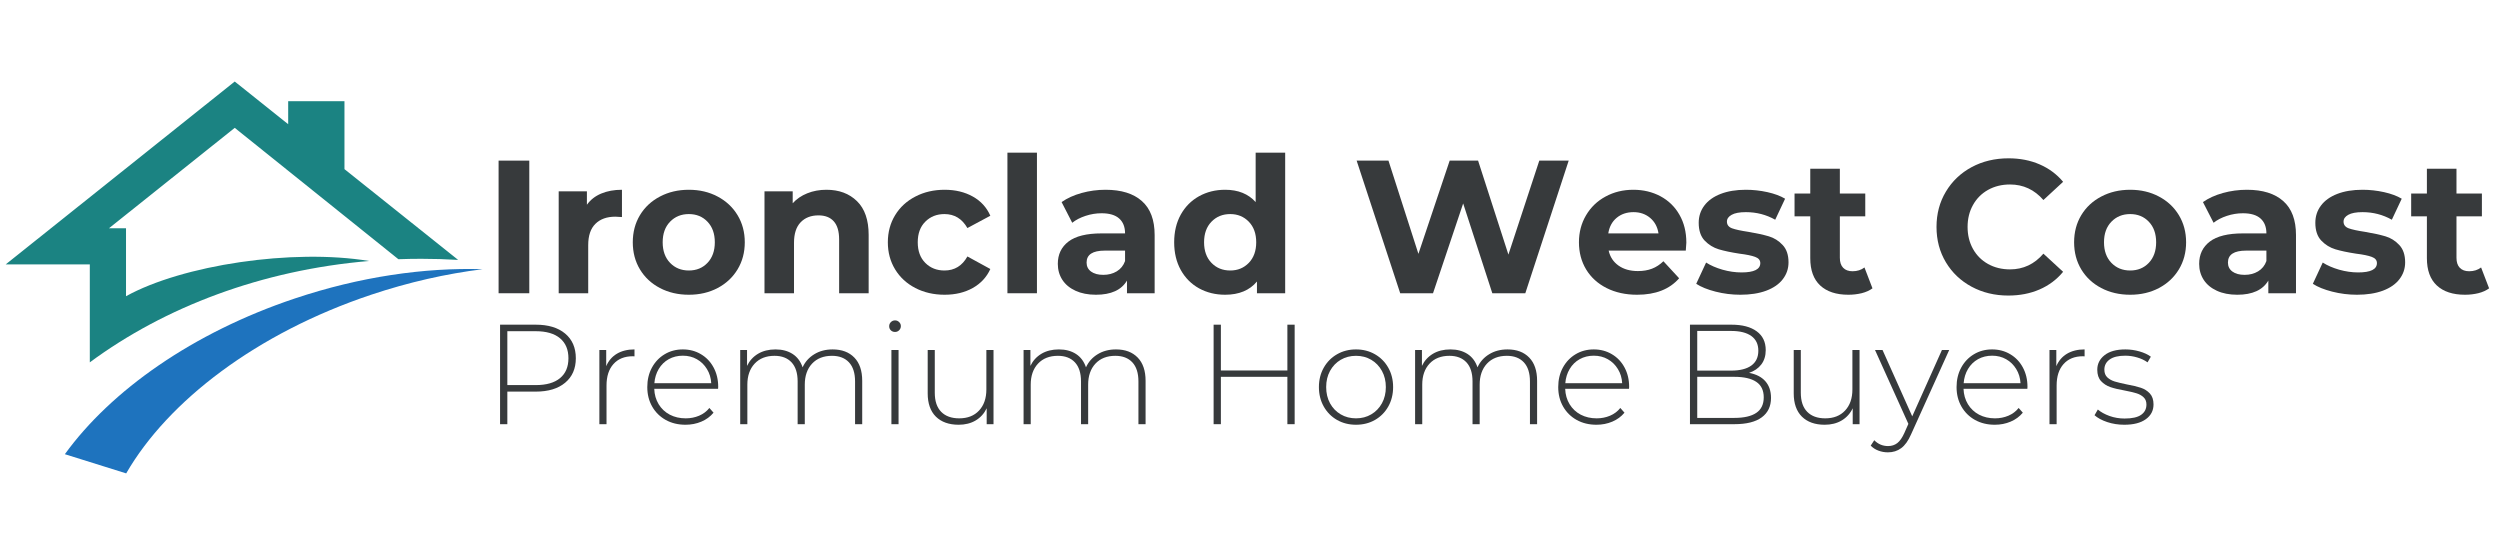 <?xml version="1.0" encoding="UTF-8"?> <svg xmlns="http://www.w3.org/2000/svg" xmlns:xlink="http://www.w3.org/1999/xlink" width="838" zoomAndPan="magnify" viewBox="0 0 628.5 140.25" height="187" preserveAspectRatio="xMidYMid meet" version="1.0"><defs><g></g><clipPath id="5928c5bc72"><path d="M 1.422 20.48 L 116 20.48 L 116 92 L 1.422 92 Z M 1.422 20.48 " clip-rule="nonzero"></path></clipPath><clipPath id="94839ecc13"><path d="M 16 67 L 121.531 67 L 121.531 118.953 L 16 118.953 Z M 16 67 " clip-rule="nonzero"></path></clipPath></defs><g clip-path="url(#5928c5bc72)"><path fill="#1b8382" d="M 59.012 20.496 L 72.449 31.227 L 72.449 25.449 L 86.598 25.449 L 86.598 42.523 L 115.176 65.34 C 112.105 65.156 109.008 65.062 105.879 65.062 C 103.961 65.062 102.055 65.098 100.156 65.168 L 59.012 32.141 L 27.402 57.379 L 31.68 57.379 L 31.68 74.469 C 45.824 66.641 73.531 62.434 92.805 65.613 C 65.816 67.895 41.441 77.16 22.578 91.094 L 22.578 66.477 L 1.422 66.477 Z M 59.012 20.496 " fill-opacity="1" fill-rule="evenodd"></path></g><g clip-path="url(#94839ecc13)"><path fill="#1e73be" d="M 74.137 75.031 C 90.449 69.574 106.688 67.23 121.355 67.676 C 112.227 68.809 102.777 70.93 93.305 74.098 C 64.535 83.727 42.246 100.801 31.723 119.008 L 16.305 114.184 C 27.891 98.188 48.426 83.637 74.137 75.031 Z M 74.137 75.031 " fill-opacity="1" fill-rule="evenodd"></path></g><g fill="#373a3c" fill-opacity="1"><g transform="translate(121.392, 73.723)"><g><path d="M 3.953 -33.344 L 11.672 -33.344 L 11.672 0 L 3.953 0 Z M 3.953 -33.344 "></path></g></g></g><g fill="#373a3c" fill-opacity="1"><g transform="translate(137.017, 73.723)"><g><path d="M 10.531 -22.25 C 11.414 -23.488 12.613 -24.426 14.125 -25.062 C 15.633 -25.695 17.375 -26.016 19.344 -26.016 L 19.344 -19.156 C 18.52 -19.219 17.961 -19.25 17.672 -19.25 C 15.547 -19.25 13.879 -18.648 12.672 -17.453 C 11.461 -16.266 10.859 -14.477 10.859 -12.094 L 10.859 0 L 3.438 0 L 3.438 -25.625 L 10.531 -25.625 Z M 10.531 -22.25 "></path></g></g></g><g fill="#373a3c" fill-opacity="1"><g transform="translate(157.55, 73.723)"><g><path d="M 15.625 0.375 C 12.926 0.375 10.504 -0.188 8.359 -1.312 C 6.211 -2.438 4.535 -4 3.328 -6 C 2.129 -8 1.531 -10.27 1.531 -12.812 C 1.531 -15.352 2.129 -17.625 3.328 -19.625 C 4.535 -21.625 6.211 -23.188 8.359 -24.312 C 10.504 -25.445 12.926 -26.016 15.625 -26.016 C 18.32 -26.016 20.734 -25.445 22.859 -24.312 C 24.992 -23.188 26.664 -21.625 27.875 -19.625 C 29.082 -17.625 29.688 -15.352 29.688 -12.812 C 29.688 -10.27 29.082 -8 27.875 -6 C 26.664 -4 24.992 -2.438 22.859 -1.312 C 20.734 -0.188 18.32 0.375 15.625 0.375 Z M 15.625 -5.719 C 17.531 -5.719 19.094 -6.359 20.312 -7.641 C 21.539 -8.93 22.156 -10.656 22.156 -12.812 C 22.156 -14.977 21.539 -16.703 20.312 -17.984 C 19.094 -19.266 17.531 -19.906 15.625 -19.906 C 13.719 -19.906 12.145 -19.266 10.906 -17.984 C 9.664 -16.703 9.047 -14.977 9.047 -12.812 C 9.047 -10.656 9.664 -8.93 10.906 -7.641 C 12.145 -6.359 13.719 -5.719 15.625 -5.719 Z M 15.625 -5.719 "></path></g></g></g><g fill="#373a3c" fill-opacity="1"><g transform="translate(188.754, 73.723)"><g><path d="M 19.016 -26.016 C 22.18 -26.016 24.738 -25.062 26.688 -23.156 C 28.645 -21.25 29.625 -18.422 29.625 -14.672 L 29.625 0 L 22.203 0 L 22.203 -13.531 C 22.203 -15.562 21.754 -17.078 20.859 -18.078 C 19.973 -19.078 18.688 -19.578 17 -19.578 C 15.133 -19.578 13.645 -19 12.531 -17.844 C 11.414 -16.688 10.859 -14.961 10.859 -12.672 L 10.859 0 L 3.438 0 L 3.438 -25.625 L 10.531 -25.625 L 10.531 -22.625 C 11.508 -23.707 12.727 -24.539 14.188 -25.125 C 15.656 -25.719 17.266 -26.016 19.016 -26.016 Z M 19.016 -26.016 "></path></g></g></g><g fill="#373a3c" fill-opacity="1"><g transform="translate(221.673, 73.723)"><g><path d="M 15.812 0.375 C 13.082 0.375 10.629 -0.188 8.453 -1.312 C 6.273 -2.438 4.578 -4 3.359 -6 C 2.141 -8 1.531 -10.27 1.531 -12.812 C 1.531 -15.352 2.141 -17.625 3.359 -19.625 C 4.578 -21.625 6.273 -23.188 8.453 -24.312 C 10.629 -25.445 13.082 -26.016 15.812 -26.016 C 18.508 -26.016 20.867 -25.445 22.891 -24.312 C 24.91 -23.188 26.379 -21.578 27.297 -19.484 L 21.531 -16.391 C 20.195 -18.734 18.273 -19.906 15.766 -19.906 C 13.828 -19.906 12.223 -19.27 10.953 -18 C 9.68 -16.738 9.047 -15.008 9.047 -12.812 C 9.047 -10.625 9.68 -8.895 10.953 -7.625 C 12.223 -6.352 13.828 -5.719 15.766 -5.719 C 18.305 -5.719 20.227 -6.895 21.531 -9.25 L 27.297 -6.094 C 26.379 -4.062 24.91 -2.473 22.891 -1.328 C 20.867 -0.191 18.508 0.375 15.812 0.375 Z M 15.812 0.375 "></path></g></g></g><g fill="#373a3c" fill-opacity="1"><g transform="translate(249.829, 73.723)"><g><path d="M 3.438 -35.344 L 10.859 -35.344 L 10.859 0 L 3.438 0 Z M 3.438 -35.344 "></path></g></g></g><g fill="#373a3c" fill-opacity="1"><g transform="translate(264.168, 73.723)"><g><path d="M 13.766 -26.016 C 17.734 -26.016 20.781 -25.066 22.906 -23.172 C 25.039 -21.285 26.109 -18.438 26.109 -14.625 L 26.109 0 L 19.156 0 L 19.156 -3.188 C 17.758 -0.812 15.156 0.375 11.344 0.375 C 9.375 0.375 7.664 0.039 6.219 -0.625 C 4.77 -1.289 3.664 -2.207 2.906 -3.375 C 2.145 -4.551 1.766 -5.891 1.766 -7.391 C 1.766 -9.766 2.66 -11.633 4.453 -13 C 6.242 -14.363 9.016 -15.047 12.766 -15.047 L 18.672 -15.047 C 18.672 -16.672 18.176 -17.922 17.188 -18.797 C 16.207 -19.672 14.734 -20.109 12.766 -20.109 C 11.398 -20.109 10.055 -19.891 8.734 -19.453 C 7.422 -19.023 6.305 -18.445 5.391 -17.719 L 2.719 -22.922 C 4.113 -23.898 5.785 -24.66 7.734 -25.203 C 9.691 -25.742 11.703 -26.016 13.766 -26.016 Z M 13.203 -4.625 C 14.473 -4.625 15.598 -4.914 16.578 -5.5 C 17.566 -6.094 18.266 -6.957 18.672 -8.094 L 18.672 -10.719 L 13.578 -10.719 C 10.523 -10.719 9 -9.719 9 -7.719 C 9 -6.758 9.375 -6.004 10.125 -5.453 C 10.875 -4.898 11.898 -4.625 13.203 -4.625 Z M 13.203 -4.625 "></path></g></g></g><g fill="#373a3c" fill-opacity="1"><g transform="translate(293.562, 73.723)"><g><path d="M 29.531 -35.344 L 29.531 0 L 22.438 0 L 22.438 -2.953 C 20.594 -0.734 17.926 0.375 14.438 0.375 C 12.02 0.375 9.832 -0.16 7.875 -1.234 C 5.926 -2.316 4.395 -3.859 3.281 -5.859 C 2.176 -7.859 1.625 -10.176 1.625 -12.812 C 1.625 -15.445 2.176 -17.766 3.281 -19.766 C 4.395 -21.766 5.926 -23.305 7.875 -24.391 C 9.832 -25.473 12.02 -26.016 14.438 -26.016 C 17.707 -26.016 20.266 -24.984 22.109 -22.922 L 22.109 -35.344 Z M 15.719 -5.719 C 17.594 -5.719 19.148 -6.359 20.391 -7.641 C 21.629 -8.93 22.25 -10.656 22.25 -12.812 C 22.25 -14.977 21.629 -16.703 20.391 -17.984 C 19.148 -19.266 17.594 -19.906 15.719 -19.906 C 13.812 -19.906 12.238 -19.266 11 -17.984 C 9.758 -16.703 9.141 -14.977 9.141 -12.812 C 9.141 -10.656 9.758 -8.93 11 -7.641 C 12.238 -6.359 13.812 -5.719 15.719 -5.719 Z M 15.719 -5.719 "></path></g></g></g><g fill="#373a3c" fill-opacity="1"><g transform="translate(326.529, 73.723)"><g></g></g></g><g fill="#373a3c" fill-opacity="1"><g transform="translate(340.011, 73.723)"><g><path d="M 54.359 -33.344 L 43.453 0 L 35.156 0 L 27.828 -22.578 L 20.25 0 L 12 0 L 1.047 -33.344 L 9.047 -33.344 L 16.578 -9.906 L 24.438 -33.344 L 31.578 -33.344 L 39.203 -9.719 L 46.969 -33.344 Z M 54.359 -33.344 "></path></g></g></g><g fill="#373a3c" fill-opacity="1"><g transform="translate(395.416, 73.723)"><g><path d="M 28.531 -12.719 C 28.531 -12.625 28.484 -11.957 28.391 -10.719 L 9 -10.719 C 9.352 -9.133 10.18 -7.879 11.484 -6.953 C 12.785 -6.035 14.406 -5.578 16.344 -5.578 C 17.676 -5.578 18.859 -5.773 19.891 -6.172 C 20.922 -6.566 21.879 -7.191 22.766 -8.047 L 26.719 -3.766 C 24.312 -1.004 20.789 0.375 16.156 0.375 C 13.258 0.375 10.695 -0.188 8.469 -1.312 C 6.25 -2.438 4.535 -4 3.328 -6 C 2.129 -8 1.531 -10.27 1.531 -12.812 C 1.531 -15.32 2.125 -17.582 3.312 -19.594 C 4.5 -21.613 6.133 -23.188 8.219 -24.312 C 10.301 -25.445 12.629 -26.016 15.203 -26.016 C 17.711 -26.016 19.984 -25.473 22.016 -24.391 C 24.047 -23.305 25.641 -21.754 26.797 -19.734 C 27.953 -17.723 28.531 -15.383 28.531 -12.719 Z M 15.25 -20.391 C 13.562 -20.391 12.145 -19.91 11 -18.953 C 9.863 -18.004 9.164 -16.703 8.906 -15.047 L 21.531 -15.047 C 21.281 -16.672 20.582 -17.969 19.438 -18.938 C 18.289 -19.906 16.895 -20.391 15.25 -20.391 Z M 15.25 -20.391 "></path></g></g></g><g fill="#373a3c" fill-opacity="1"><g transform="translate(425.477, 73.723)"><g><path d="M 12.047 0.375 C 9.922 0.375 7.844 0.113 5.812 -0.406 C 3.781 -0.926 2.16 -1.582 0.953 -2.375 L 3.438 -7.719 C 4.57 -6.988 5.945 -6.391 7.562 -5.922 C 9.188 -5.461 10.781 -5.234 12.344 -5.234 C 15.488 -5.234 17.062 -6.016 17.062 -7.578 C 17.062 -8.305 16.629 -8.828 15.766 -9.141 C 14.91 -9.461 13.594 -9.734 11.812 -9.953 C 9.719 -10.273 7.988 -10.641 6.625 -11.047 C 5.258 -11.461 4.078 -12.191 3.078 -13.234 C 2.078 -14.285 1.578 -15.781 1.578 -17.719 C 1.578 -19.344 2.047 -20.781 2.984 -22.031 C 3.922 -23.289 5.285 -24.27 7.078 -24.969 C 8.867 -25.664 10.988 -26.016 13.438 -26.016 C 15.25 -26.016 17.051 -25.816 18.844 -25.422 C 20.633 -25.023 22.117 -24.473 23.297 -23.766 L 20.812 -18.484 C 18.562 -19.754 16.102 -20.391 13.438 -20.391 C 11.844 -20.391 10.648 -20.164 9.859 -19.719 C 9.066 -19.281 8.672 -18.711 8.672 -18.016 C 8.672 -17.211 9.098 -16.648 9.953 -16.328 C 10.816 -16.016 12.18 -15.719 14.047 -15.438 C 16.148 -15.082 17.867 -14.707 19.203 -14.312 C 20.535 -13.914 21.691 -13.191 22.672 -12.141 C 23.66 -11.098 24.156 -9.641 24.156 -7.766 C 24.156 -6.18 23.676 -4.77 22.719 -3.531 C 21.77 -2.289 20.379 -1.328 18.547 -0.641 C 16.723 0.035 14.555 0.375 12.047 0.375 Z M 12.047 0.375 "></path></g></g></g><g fill="#373a3c" fill-opacity="1"><g transform="translate(450.773, 73.723)"><g><path d="M 19.969 -1.234 C 19.227 -0.691 18.328 -0.285 17.266 -0.016 C 16.203 0.242 15.082 0.375 13.906 0.375 C 10.863 0.375 8.504 -0.398 6.828 -1.953 C 5.16 -3.504 4.328 -5.789 4.328 -8.812 L 4.328 -19.344 L 0.375 -19.344 L 0.375 -25.062 L 4.328 -25.062 L 4.328 -31.297 L 11.766 -31.297 L 11.766 -25.062 L 18.156 -25.062 L 18.156 -19.344 L 11.766 -19.344 L 11.766 -8.906 C 11.766 -7.82 12.039 -6.988 12.594 -6.406 C 13.156 -5.82 13.941 -5.531 14.953 -5.531 C 16.129 -5.531 17.129 -5.848 17.953 -6.484 Z M 19.969 -1.234 "></path></g></g></g><g fill="#373a3c" fill-opacity="1"><g transform="translate(471.497, 73.723)"><g></g></g></g><g fill="#373a3c" fill-opacity="1"><g transform="translate(484.979, 73.723)"><g><path d="M 19.906 0.578 C 16.508 0.578 13.438 -0.16 10.688 -1.641 C 7.945 -3.117 5.789 -5.164 4.219 -7.781 C 2.645 -10.406 1.859 -13.367 1.859 -16.672 C 1.859 -19.973 2.645 -22.93 4.219 -25.547 C 5.789 -28.172 7.945 -30.223 10.688 -31.703 C 13.438 -33.18 16.531 -33.922 19.969 -33.922 C 22.852 -33.922 25.461 -33.41 27.797 -32.391 C 30.129 -31.379 32.094 -29.922 33.688 -28.016 L 28.734 -23.438 C 26.473 -26.039 23.676 -27.344 20.344 -27.344 C 18.281 -27.344 16.438 -26.891 14.812 -25.984 C 13.195 -25.078 11.938 -23.812 11.031 -22.188 C 10.125 -20.57 9.672 -18.734 9.672 -16.672 C 9.672 -14.609 10.125 -12.766 11.031 -11.141 C 11.938 -9.523 13.195 -8.266 14.812 -7.359 C 16.438 -6.453 18.281 -6 20.344 -6 C 23.676 -6 26.473 -7.316 28.734 -9.953 L 33.688 -5.391 C 32.094 -3.453 30.117 -1.973 27.766 -0.953 C 25.422 0.066 22.801 0.578 19.906 0.578 Z M 19.906 0.578 "></path></g></g></g><g fill="#373a3c" fill-opacity="1"><g transform="translate(519.899, 73.723)"><g><path d="M 15.625 0.375 C 12.926 0.375 10.504 -0.188 8.359 -1.312 C 6.211 -2.438 4.535 -4 3.328 -6 C 2.129 -8 1.531 -10.27 1.531 -12.812 C 1.531 -15.352 2.129 -17.625 3.328 -19.625 C 4.535 -21.625 6.211 -23.188 8.359 -24.312 C 10.504 -25.445 12.926 -26.016 15.625 -26.016 C 18.32 -26.016 20.734 -25.445 22.859 -24.312 C 24.992 -23.188 26.664 -21.625 27.875 -19.625 C 29.082 -17.625 29.688 -15.352 29.688 -12.812 C 29.688 -10.27 29.082 -8 27.875 -6 C 26.664 -4 24.992 -2.438 22.859 -1.312 C 20.734 -0.188 18.32 0.375 15.625 0.375 Z M 15.625 -5.719 C 17.531 -5.719 19.094 -6.359 20.312 -7.641 C 21.539 -8.93 22.156 -10.656 22.156 -12.812 C 22.156 -14.977 21.539 -16.703 20.312 -17.984 C 19.094 -19.266 17.531 -19.906 15.625 -19.906 C 13.719 -19.906 12.145 -19.266 10.906 -17.984 C 9.664 -16.703 9.047 -14.977 9.047 -12.812 C 9.047 -10.656 9.664 -8.93 10.906 -7.641 C 12.145 -6.359 13.719 -5.719 15.625 -5.719 Z M 15.625 -5.719 "></path></g></g></g><g fill="#373a3c" fill-opacity="1"><g transform="translate(551.103, 73.723)"><g><path d="M 13.766 -26.016 C 17.734 -26.016 20.781 -25.066 22.906 -23.172 C 25.039 -21.285 26.109 -18.438 26.109 -14.625 L 26.109 0 L 19.156 0 L 19.156 -3.188 C 17.758 -0.812 15.156 0.375 11.344 0.375 C 9.375 0.375 7.664 0.039 6.219 -0.625 C 4.77 -1.289 3.664 -2.207 2.906 -3.375 C 2.145 -4.551 1.766 -5.891 1.766 -7.391 C 1.766 -9.766 2.66 -11.633 4.453 -13 C 6.242 -14.363 9.016 -15.047 12.766 -15.047 L 18.672 -15.047 C 18.672 -16.672 18.176 -17.922 17.188 -18.797 C 16.207 -19.672 14.734 -20.109 12.766 -20.109 C 11.398 -20.109 10.055 -19.891 8.734 -19.453 C 7.422 -19.023 6.305 -18.445 5.391 -17.719 L 2.719 -22.922 C 4.113 -23.898 5.785 -24.66 7.734 -25.203 C 9.691 -25.742 11.703 -26.016 13.766 -26.016 Z M 13.203 -4.625 C 14.473 -4.625 15.598 -4.914 16.578 -5.5 C 17.566 -6.094 18.266 -6.957 18.672 -8.094 L 18.672 -10.719 L 13.578 -10.719 C 10.523 -10.719 9 -9.719 9 -7.719 C 9 -6.758 9.375 -6.004 10.125 -5.453 C 10.875 -4.898 11.898 -4.625 13.203 -4.625 Z M 13.203 -4.625 "></path></g></g></g><g fill="#373a3c" fill-opacity="1"><g transform="translate(580.497, 73.723)"><g><path d="M 12.047 0.375 C 9.922 0.375 7.844 0.113 5.812 -0.406 C 3.781 -0.926 2.16 -1.582 0.953 -2.375 L 3.438 -7.719 C 4.57 -6.988 5.945 -6.391 7.562 -5.922 C 9.188 -5.461 10.781 -5.234 12.344 -5.234 C 15.488 -5.234 17.062 -6.016 17.062 -7.578 C 17.062 -8.305 16.629 -8.828 15.766 -9.141 C 14.91 -9.461 13.594 -9.734 11.812 -9.953 C 9.719 -10.273 7.988 -10.641 6.625 -11.047 C 5.258 -11.461 4.078 -12.191 3.078 -13.234 C 2.078 -14.285 1.578 -15.781 1.578 -17.719 C 1.578 -19.344 2.047 -20.781 2.984 -22.031 C 3.922 -23.289 5.285 -24.27 7.078 -24.969 C 8.867 -25.664 10.988 -26.016 13.438 -26.016 C 15.25 -26.016 17.051 -25.816 18.844 -25.422 C 20.633 -25.023 22.117 -24.473 23.297 -23.766 L 20.812 -18.484 C 18.562 -19.754 16.102 -20.391 13.438 -20.391 C 11.844 -20.391 10.648 -20.164 9.859 -19.719 C 9.066 -19.281 8.672 -18.711 8.672 -18.016 C 8.672 -17.211 9.098 -16.648 9.953 -16.328 C 10.816 -16.016 12.18 -15.719 14.047 -15.438 C 16.148 -15.082 17.867 -14.707 19.203 -14.312 C 20.535 -13.914 21.691 -13.191 22.672 -12.141 C 23.66 -11.098 24.156 -9.641 24.156 -7.766 C 24.156 -6.18 23.676 -4.77 22.719 -3.531 C 21.77 -2.289 20.379 -1.328 18.547 -0.641 C 16.723 0.035 14.555 0.375 12.047 0.375 Z M 12.047 0.375 "></path></g></g></g><g fill="#373a3c" fill-opacity="1"><g transform="translate(605.793, 73.723)"><g><path d="M 19.969 -1.234 C 19.227 -0.691 18.328 -0.285 17.266 -0.016 C 16.203 0.242 15.082 0.375 13.906 0.375 C 10.863 0.375 8.504 -0.398 6.828 -1.953 C 5.16 -3.504 4.328 -5.789 4.328 -8.812 L 4.328 -19.344 L 0.375 -19.344 L 0.375 -25.062 L 4.328 -25.062 L 4.328 -31.297 L 11.766 -31.297 L 11.766 -25.062 L 18.156 -25.062 L 18.156 -19.344 L 11.766 -19.344 L 11.766 -8.906 C 11.766 -7.82 12.039 -6.988 12.594 -6.406 C 13.156 -5.82 13.941 -5.531 14.953 -5.531 C 16.129 -5.531 17.129 -5.848 17.953 -6.484 Z M 19.969 -1.234 "></path></g></g></g><g fill="#373a3c" fill-opacity="1"><g transform="translate(121.357, 106.64)"><g><path d="M 13.328 -25.016 C 16.473 -25.016 18.938 -24.27 20.719 -22.781 C 22.508 -21.289 23.406 -19.223 23.406 -16.578 C 23.406 -13.961 22.508 -11.91 20.719 -10.422 C 18.938 -8.93 16.473 -8.188 13.328 -8.188 L 6.188 -8.188 L 6.188 0 L 4.359 0 L 4.359 -25.016 Z M 13.328 -9.828 C 15.992 -9.828 18.031 -10.41 19.438 -11.578 C 20.844 -12.742 21.547 -14.41 21.547 -16.578 C 21.547 -18.742 20.844 -20.414 19.438 -21.594 C 18.031 -22.781 15.992 -23.375 13.328 -23.375 L 6.188 -23.375 L 6.188 -9.828 Z M 13.328 -9.828 "></path></g></g></g><g fill="#373a3c" fill-opacity="1"><g transform="translate(146.901, 106.64)"><g><path d="M 5.5 -14.578 C 6.07 -15.93 6.961 -16.973 8.172 -17.703 C 9.391 -18.43 10.867 -18.797 12.609 -18.797 L 12.609 -17.047 L 12.188 -17.078 C 10.113 -17.078 8.492 -16.426 7.328 -15.125 C 6.16 -13.832 5.578 -12.031 5.578 -9.719 L 5.578 0 L 3.781 0 L 3.781 -18.656 L 5.5 -18.656 Z M 5.5 -14.578 "></path></g></g></g><g fill="#373a3c" fill-opacity="1"><g transform="translate(160.978, 106.64)"><g><path d="M 19.547 -8.891 L 3.5 -8.891 C 3.551 -7.441 3.922 -6.148 4.609 -5.016 C 5.297 -3.891 6.227 -3.016 7.406 -2.391 C 8.594 -1.773 9.926 -1.469 11.406 -1.469 C 12.613 -1.469 13.734 -1.688 14.766 -2.125 C 15.805 -2.562 16.672 -3.211 17.359 -4.078 L 18.406 -2.891 C 17.594 -1.91 16.57 -1.16 15.344 -0.641 C 14.113 -0.117 12.785 0.141 11.359 0.141 C 9.504 0.141 7.848 -0.258 6.391 -1.062 C 4.941 -1.875 3.805 -2.992 2.984 -4.422 C 2.16 -5.859 1.75 -7.492 1.75 -9.328 C 1.75 -11.141 2.133 -12.766 2.906 -14.203 C 3.688 -15.641 4.754 -16.766 6.109 -17.578 C 7.461 -18.391 8.988 -18.797 10.688 -18.797 C 12.375 -18.797 13.891 -18.395 15.234 -17.594 C 16.586 -16.801 17.648 -15.688 18.422 -14.25 C 19.191 -12.82 19.578 -11.203 19.578 -9.391 Z M 10.688 -17.219 C 9.375 -17.219 8.191 -16.926 7.141 -16.344 C 6.098 -15.758 5.258 -14.938 4.625 -13.875 C 4 -12.82 3.633 -11.629 3.531 -10.297 L 17.828 -10.297 C 17.754 -11.629 17.395 -12.816 16.75 -13.859 C 16.113 -14.91 15.27 -15.734 14.219 -16.328 C 13.176 -16.922 12 -17.219 10.688 -17.219 Z M 10.688 -17.219 "></path></g></g></g><g fill="#373a3c" fill-opacity="1"><g transform="translate(182.307, 106.64)"><g><path d="M 27.016 -18.797 C 29.328 -18.797 31.145 -18.113 32.469 -16.75 C 33.789 -15.395 34.453 -13.445 34.453 -10.906 L 34.453 0 L 32.656 0 L 32.656 -10.75 C 32.656 -12.852 32.145 -14.453 31.125 -15.547 C 30.102 -16.641 28.676 -17.188 26.844 -17.188 C 24.738 -17.188 23.07 -16.531 21.844 -15.219 C 20.625 -13.906 20.016 -12.145 20.016 -9.938 L 20.016 0 L 18.219 0 L 18.219 -10.75 C 18.219 -12.852 17.707 -14.453 16.688 -15.547 C 15.664 -16.641 14.238 -17.188 12.406 -17.188 C 10.301 -17.188 8.633 -16.531 7.406 -15.219 C 6.188 -13.906 5.578 -12.145 5.578 -9.938 L 5.578 0 L 3.781 0 L 3.781 -18.656 L 5.5 -18.656 L 5.5 -14.656 C 6.125 -15.957 7.047 -16.973 8.266 -17.703 C 9.492 -18.43 10.957 -18.797 12.656 -18.797 C 14.344 -18.797 15.773 -18.414 16.953 -17.656 C 18.129 -16.895 18.969 -15.773 19.469 -14.297 C 20.094 -15.672 21.066 -16.766 22.391 -17.578 C 23.711 -18.391 25.254 -18.797 27.016 -18.797 Z M 27.016 -18.797 "></path></g></g></g><g fill="#373a3c" fill-opacity="1"><g transform="translate(220.32, 106.64)"><g><path d="M 3.781 -18.656 L 5.578 -18.656 L 5.578 0 L 3.781 0 Z M 4.688 -23.188 C 4.281 -23.188 3.93 -23.32 3.641 -23.594 C 3.359 -23.875 3.219 -24.219 3.219 -24.625 C 3.219 -25.031 3.359 -25.375 3.641 -25.656 C 3.93 -25.945 4.281 -26.094 4.688 -26.094 C 5.094 -26.094 5.438 -25.953 5.719 -25.672 C 6.008 -25.398 6.156 -25.062 6.156 -24.656 C 6.156 -24.25 6.008 -23.898 5.719 -23.609 C 5.438 -23.328 5.094 -23.188 4.688 -23.188 Z M 4.688 -23.188 "></path></g></g></g><g fill="#373a3c" fill-opacity="1"><g transform="translate(229.645, 106.64)"><g><path d="M 20.125 -18.656 L 20.125 0 L 18.406 0 L 18.406 -4 C 17.781 -2.688 16.859 -1.664 15.641 -0.938 C 14.43 -0.219 13.004 0.141 11.359 0.141 C 8.93 0.141 7.023 -0.535 5.641 -1.891 C 4.266 -3.254 3.578 -5.207 3.578 -7.75 L 3.578 -18.656 L 5.359 -18.656 L 5.359 -7.891 C 5.359 -5.797 5.895 -4.203 6.969 -3.109 C 8.039 -2.016 9.551 -1.469 11.5 -1.469 C 13.602 -1.469 15.266 -2.117 16.484 -3.422 C 17.711 -4.734 18.328 -6.5 18.328 -8.719 L 18.328 -18.656 Z M 20.125 -18.656 "></path></g></g></g><g fill="#373a3c" fill-opacity="1"><g transform="translate(253.546, 106.64)"><g><path d="M 27.016 -18.797 C 29.328 -18.797 31.145 -18.113 32.469 -16.75 C 33.789 -15.395 34.453 -13.445 34.453 -10.906 L 34.453 0 L 32.656 0 L 32.656 -10.75 C 32.656 -12.852 32.145 -14.453 31.125 -15.547 C 30.102 -16.641 28.676 -17.188 26.844 -17.188 C 24.738 -17.188 23.07 -16.531 21.844 -15.219 C 20.625 -13.906 20.016 -12.145 20.016 -9.938 L 20.016 0 L 18.219 0 L 18.219 -10.75 C 18.219 -12.852 17.707 -14.453 16.688 -15.547 C 15.664 -16.641 14.238 -17.188 12.406 -17.188 C 10.301 -17.188 8.633 -16.531 7.406 -15.219 C 6.188 -13.906 5.578 -12.145 5.578 -9.938 L 5.578 0 L 3.781 0 L 3.781 -18.656 L 5.5 -18.656 L 5.5 -14.656 C 6.125 -15.957 7.047 -16.973 8.266 -17.703 C 9.492 -18.43 10.957 -18.797 12.656 -18.797 C 14.344 -18.797 15.773 -18.414 16.953 -17.656 C 18.129 -16.895 18.969 -15.773 19.469 -14.297 C 20.094 -15.672 21.066 -16.766 22.391 -17.578 C 23.711 -18.391 25.254 -18.797 27.016 -18.797 Z M 27.016 -18.797 "></path></g></g></g><g fill="#373a3c" fill-opacity="1"><g transform="translate(291.56, 106.64)"><g></g></g></g><g fill="#373a3c" fill-opacity="1"><g transform="translate(300.742, 106.64)"><g><path d="M 24.734 -25.016 L 24.734 0 L 22.906 0 L 22.906 -11.906 L 6.188 -11.906 L 6.188 0 L 4.359 0 L 4.359 -25.016 L 6.188 -25.016 L 6.188 -13.5 L 22.906 -13.5 L 22.906 -25.016 Z M 24.734 -25.016 "></path></g></g></g><g fill="#373a3c" fill-opacity="1"><g transform="translate(329.823, 106.64)"><g><path d="M 11.078 0.141 C 9.316 0.141 7.727 -0.258 6.312 -1.062 C 4.895 -1.875 3.781 -3 2.969 -4.438 C 2.156 -5.883 1.75 -7.516 1.75 -9.328 C 1.75 -11.141 2.156 -12.766 2.969 -14.203 C 3.781 -15.641 4.895 -16.766 6.312 -17.578 C 7.727 -18.391 9.316 -18.797 11.078 -18.797 C 12.836 -18.797 14.426 -18.391 15.844 -17.578 C 17.258 -16.766 18.375 -15.641 19.188 -14.203 C 20 -12.766 20.406 -11.141 20.406 -9.328 C 20.406 -7.516 20 -5.883 19.188 -4.438 C 18.375 -3 17.258 -1.875 15.844 -1.062 C 14.426 -0.258 12.836 0.141 11.078 0.141 Z M 11.078 -1.469 C 12.504 -1.469 13.781 -1.801 14.906 -2.469 C 16.039 -3.133 16.938 -4.062 17.594 -5.25 C 18.25 -6.445 18.578 -7.805 18.578 -9.328 C 18.578 -10.848 18.25 -12.203 17.594 -13.391 C 16.938 -14.586 16.039 -15.52 14.906 -16.188 C 13.781 -16.852 12.504 -17.188 11.078 -17.188 C 9.648 -17.188 8.367 -16.852 7.234 -16.188 C 6.098 -15.52 5.203 -14.586 4.547 -13.391 C 3.898 -12.203 3.578 -10.848 3.578 -9.328 C 3.578 -7.805 3.898 -6.445 4.547 -5.25 C 5.203 -4.062 6.098 -3.133 7.234 -2.469 C 8.367 -1.801 9.648 -1.469 11.078 -1.469 Z M 11.078 -1.469 "></path></g></g></g><g fill="#373a3c" fill-opacity="1"><g transform="translate(351.974, 106.64)"><g><path d="M 27.016 -18.797 C 29.328 -18.797 31.145 -18.113 32.469 -16.75 C 33.789 -15.395 34.453 -13.445 34.453 -10.906 L 34.453 0 L 32.656 0 L 32.656 -10.75 C 32.656 -12.852 32.145 -14.453 31.125 -15.547 C 30.102 -16.641 28.676 -17.188 26.844 -17.188 C 24.738 -17.188 23.07 -16.531 21.844 -15.219 C 20.625 -13.906 20.016 -12.145 20.016 -9.938 L 20.016 0 L 18.219 0 L 18.219 -10.75 C 18.219 -12.852 17.707 -14.453 16.688 -15.547 C 15.664 -16.641 14.238 -17.188 12.406 -17.188 C 10.301 -17.188 8.633 -16.531 7.406 -15.219 C 6.188 -13.906 5.578 -12.145 5.578 -9.938 L 5.578 0 L 3.781 0 L 3.781 -18.656 L 5.5 -18.656 L 5.5 -14.656 C 6.125 -15.957 7.047 -16.973 8.266 -17.703 C 9.492 -18.43 10.957 -18.797 12.656 -18.797 C 14.344 -18.797 15.773 -18.414 16.953 -17.656 C 18.129 -16.895 18.969 -15.773 19.469 -14.297 C 20.094 -15.672 21.066 -16.766 22.391 -17.578 C 23.711 -18.391 25.254 -18.797 27.016 -18.797 Z M 27.016 -18.797 "></path></g></g></g><g fill="#373a3c" fill-opacity="1"><g transform="translate(389.988, 106.64)"><g><path d="M 19.547 -8.891 L 3.5 -8.891 C 3.551 -7.441 3.922 -6.148 4.609 -5.016 C 5.297 -3.891 6.227 -3.016 7.406 -2.391 C 8.594 -1.773 9.926 -1.469 11.406 -1.469 C 12.613 -1.469 13.734 -1.688 14.766 -2.125 C 15.805 -2.562 16.672 -3.211 17.359 -4.078 L 18.406 -2.891 C 17.594 -1.91 16.57 -1.16 15.344 -0.641 C 14.113 -0.117 12.785 0.141 11.359 0.141 C 9.504 0.141 7.848 -0.258 6.391 -1.062 C 4.941 -1.875 3.805 -2.992 2.984 -4.422 C 2.16 -5.859 1.75 -7.492 1.75 -9.328 C 1.75 -11.141 2.133 -12.766 2.906 -14.203 C 3.688 -15.641 4.754 -16.766 6.109 -17.578 C 7.461 -18.391 8.988 -18.797 10.688 -18.797 C 12.375 -18.797 13.891 -18.395 15.234 -17.594 C 16.586 -16.801 17.648 -15.688 18.422 -14.25 C 19.191 -12.82 19.578 -11.203 19.578 -9.391 Z M 10.688 -17.219 C 9.375 -17.219 8.191 -16.926 7.141 -16.344 C 6.098 -15.758 5.258 -14.938 4.625 -13.875 C 4 -12.82 3.633 -11.629 3.531 -10.297 L 17.828 -10.297 C 17.754 -11.629 17.395 -12.816 16.75 -13.859 C 16.113 -14.91 15.27 -15.734 14.219 -16.328 C 13.176 -16.922 12 -17.219 10.688 -17.219 Z M 10.688 -17.219 "></path></g></g></g><g fill="#373a3c" fill-opacity="1"><g transform="translate(411.317, 106.64)"><g></g></g></g><g fill="#373a3c" fill-opacity="1"><g transform="translate(420.498, 106.64)"><g><path d="M 19.219 -12.906 C 21.008 -12.57 22.375 -11.867 23.312 -10.797 C 24.258 -9.723 24.734 -8.328 24.734 -6.609 C 24.734 -4.492 23.957 -2.863 22.406 -1.719 C 20.852 -0.57 18.555 0 15.516 0 L 4.359 0 L 4.359 -25.016 L 14.797 -25.016 C 17.516 -25.016 19.629 -24.457 21.141 -23.344 C 22.648 -22.238 23.406 -20.664 23.406 -18.625 C 23.406 -17.188 23.031 -15.977 22.281 -15 C 21.531 -14.031 20.508 -13.332 19.219 -12.906 Z M 6.188 -23.438 L 6.188 -13.469 L 14.719 -13.469 C 16.914 -13.469 18.602 -13.891 19.781 -14.734 C 20.957 -15.586 21.547 -16.832 21.547 -18.469 C 21.547 -20.094 20.957 -21.328 19.781 -22.172 C 18.602 -23.016 16.914 -23.438 14.719 -23.438 Z M 15.516 -1.578 C 17.941 -1.578 19.781 -2 21.031 -2.844 C 22.281 -3.688 22.906 -4.988 22.906 -6.75 C 22.906 -8.508 22.281 -9.805 21.031 -10.641 C 19.781 -11.484 17.941 -11.906 15.516 -11.906 L 6.188 -11.906 L 6.188 -1.578 Z M 15.516 -1.578 "></path></g></g></g><g fill="#373a3c" fill-opacity="1"><g transform="translate(447.365, 106.64)"><g><path d="M 20.125 -18.656 L 20.125 0 L 18.406 0 L 18.406 -4 C 17.781 -2.688 16.859 -1.664 15.641 -0.938 C 14.43 -0.219 13.004 0.141 11.359 0.141 C 8.93 0.141 7.023 -0.535 5.641 -1.891 C 4.266 -3.254 3.578 -5.207 3.578 -7.75 L 3.578 -18.656 L 5.359 -18.656 L 5.359 -7.891 C 5.359 -5.797 5.895 -4.203 6.969 -3.109 C 8.039 -2.016 9.551 -1.469 11.5 -1.469 C 13.602 -1.469 15.266 -2.117 16.484 -3.422 C 17.711 -4.734 18.328 -6.5 18.328 -8.719 L 18.328 -18.656 Z M 20.125 -18.656 "></path></g></g></g><g fill="#373a3c" fill-opacity="1"><g transform="translate(471.266, 106.64)"><g><path d="M 18.766 -18.656 L 9.188 2.531 C 8.469 4.176 7.633 5.344 6.688 6.031 C 5.75 6.727 4.641 7.078 3.359 7.078 C 2.504 7.078 1.703 6.93 0.953 6.641 C 0.203 6.359 -0.438 5.941 -0.969 5.391 L -0.078 4.031 C 0.879 5.008 2.035 5.5 3.391 5.5 C 4.297 5.5 5.07 5.25 5.719 4.75 C 6.363 4.25 6.957 3.395 7.5 2.188 L 8.5 -0.078 L 0.109 -18.656 L 2 -18.656 L 9.469 -1.969 L 16.938 -18.656 Z M 18.766 -18.656 "></path></g></g></g><g fill="#373a3c" fill-opacity="1"><g transform="translate(490.13, 106.64)"><g><path d="M 19.547 -8.891 L 3.5 -8.891 C 3.551 -7.441 3.922 -6.148 4.609 -5.016 C 5.297 -3.891 6.227 -3.016 7.406 -2.391 C 8.594 -1.773 9.926 -1.469 11.406 -1.469 C 12.613 -1.469 13.734 -1.688 14.766 -2.125 C 15.805 -2.562 16.672 -3.211 17.359 -4.078 L 18.406 -2.891 C 17.594 -1.91 16.57 -1.16 15.344 -0.641 C 14.113 -0.117 12.785 0.141 11.359 0.141 C 9.504 0.141 7.848 -0.258 6.391 -1.062 C 4.941 -1.875 3.805 -2.992 2.984 -4.422 C 2.16 -5.859 1.75 -7.492 1.75 -9.328 C 1.75 -11.141 2.133 -12.766 2.906 -14.203 C 3.688 -15.641 4.754 -16.766 6.109 -17.578 C 7.461 -18.391 8.988 -18.797 10.688 -18.797 C 12.375 -18.797 13.891 -18.395 15.234 -17.594 C 16.586 -16.801 17.648 -15.688 18.422 -14.25 C 19.191 -12.82 19.578 -11.203 19.578 -9.391 Z M 10.688 -17.219 C 9.375 -17.219 8.191 -16.926 7.141 -16.344 C 6.098 -15.758 5.258 -14.938 4.625 -13.875 C 4 -12.82 3.633 -11.629 3.531 -10.297 L 17.828 -10.297 C 17.754 -11.629 17.395 -12.816 16.75 -13.859 C 16.113 -14.91 15.27 -15.734 14.219 -16.328 C 13.176 -16.922 12 -17.219 10.688 -17.219 Z M 10.688 -17.219 "></path></g></g></g><g fill="#373a3c" fill-opacity="1"><g transform="translate(511.459, 106.64)"><g><path d="M 5.5 -14.578 C 6.07 -15.93 6.961 -16.973 8.172 -17.703 C 9.391 -18.43 10.867 -18.797 12.609 -18.797 L 12.609 -17.047 L 12.188 -17.078 C 10.113 -17.078 8.492 -16.426 7.328 -15.125 C 6.16 -13.832 5.578 -12.031 5.578 -9.719 L 5.578 0 L 3.781 0 L 3.781 -18.656 L 5.5 -18.656 Z M 5.5 -14.578 "></path></g></g></g><g fill="#373a3c" fill-opacity="1"><g transform="translate(525.536, 106.64)"><g><path d="M 8.5 0.141 C 7 0.141 5.57 -0.082 4.219 -0.531 C 2.863 -0.988 1.801 -1.562 1.031 -2.25 L 1.859 -3.688 C 2.617 -3.039 3.598 -2.5 4.797 -2.062 C 6.004 -1.633 7.266 -1.422 8.578 -1.422 C 10.461 -1.422 11.848 -1.727 12.734 -2.344 C 13.629 -2.969 14.078 -3.832 14.078 -4.938 C 14.078 -5.719 13.832 -6.332 13.344 -6.781 C 12.852 -7.238 12.25 -7.57 11.531 -7.781 C 10.82 -8 9.836 -8.227 8.578 -8.469 C 7.098 -8.727 5.906 -9.016 5 -9.328 C 4.094 -9.641 3.316 -10.141 2.672 -10.828 C 2.035 -11.516 1.719 -12.469 1.719 -13.688 C 1.719 -15.164 2.328 -16.383 3.547 -17.344 C 4.773 -18.312 6.523 -18.797 8.797 -18.797 C 9.984 -18.797 11.16 -18.629 12.328 -18.297 C 13.492 -17.961 14.445 -17.52 15.188 -16.969 L 14.359 -15.547 C 13.598 -16.086 12.727 -16.5 11.75 -16.781 C 10.781 -17.07 9.781 -17.219 8.75 -17.219 C 7.008 -17.219 5.695 -16.895 4.812 -16.25 C 3.938 -15.613 3.5 -14.77 3.5 -13.719 C 3.5 -12.883 3.75 -12.234 4.25 -11.766 C 4.75 -11.305 5.363 -10.961 6.094 -10.734 C 6.82 -10.516 7.836 -10.27 9.141 -10 C 10.598 -9.738 11.773 -9.457 12.672 -9.156 C 13.566 -8.863 14.32 -8.383 14.938 -7.719 C 15.551 -7.051 15.859 -6.133 15.859 -4.969 C 15.859 -3.414 15.211 -2.176 13.922 -1.25 C 12.641 -0.32 10.832 0.141 8.5 0.141 Z M 8.5 0.141 "></path></g></g></g></svg> 